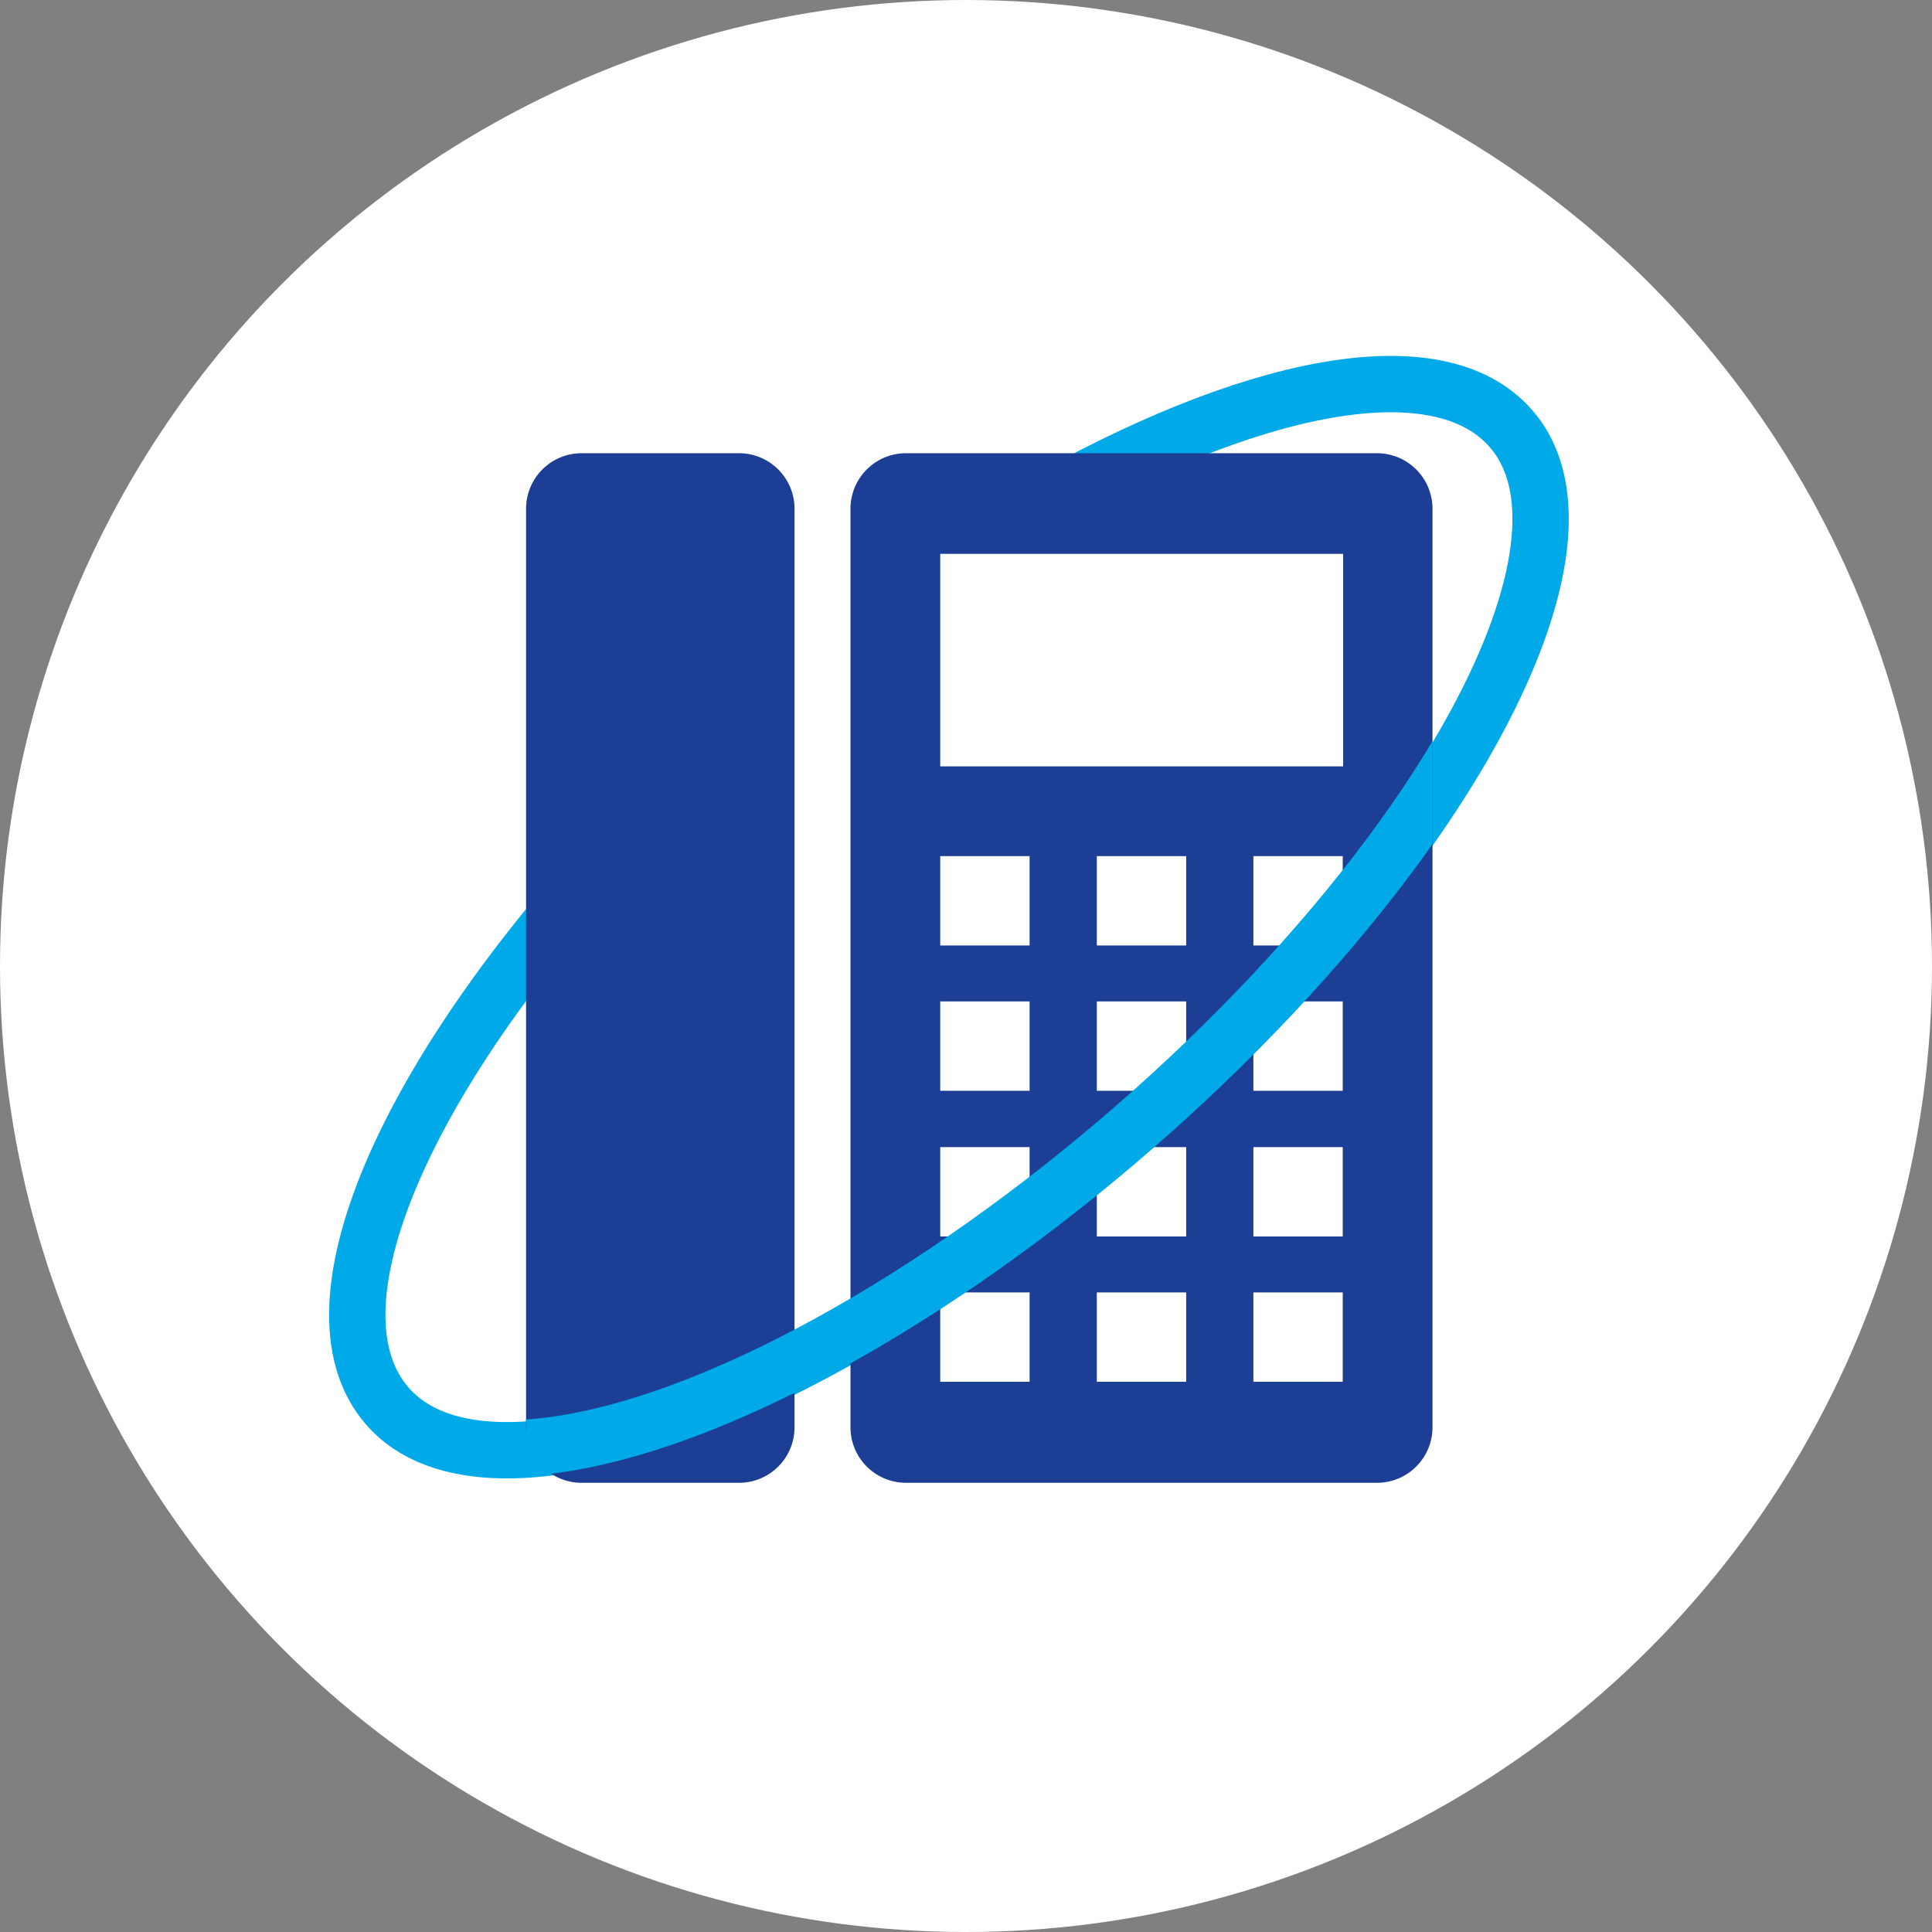 <svg id="レイヤー_1" data-name="レイヤー 1" xmlns="http://www.w3.org/2000/svg" xmlns:xlink="http://www.w3.org/1999/xlink" viewBox="0 0 48 48"><rect x="0" y="0" width="48" height="48" fill="#808080" stroke="none"/><defs><style>.cls-1,.cls-3{fill:none;}.cls-2{fill:#fff;}.cls-3{stroke:#00a9e7;stroke-miterlimit:10;stroke-width:1.4px;}.cls-4{fill:#1c3e95;}.cls-5{clip-path:url(#clip-path);}</style><clipPath id="clip-path"><polygon class="cls-1" points="35.59 36.84 13.07 36.84 13.07 29.05 35.59 11.26 35.59 36.84"/></clipPath></defs><title>icon_tel</title><circle class="cls-2" cx="24" cy="24" r="24"/><g id="レイヤー_2" data-name="レイヤー 2"><g id="レイヤー_1-2" data-name="レイヤー 1-2"><path class="cls-3" d="M16.07,20.27c-5.81,6-8.65,12.13-6.45,14.66,2.53,2.92,10.85-.17,18.55-6.87s11.9-14.52,9.37-17.41c-1.81-2.09-6.54-1.11-11.93,2"/><path class="cls-4" d="M14.46,11.26h3.89a1.38,1.38,0,0,1,1.39,1.39v22.8a1.38,1.38,0,0,1-1.39,1.39H14.46a1.38,1.38,0,0,1-1.39-1.39V12.65A1.38,1.38,0,0,1,14.46,11.26Z"/><path class="cls-4" d="M22.52,11.26H34.2a1.38,1.38,0,0,1,1.39,1.39v22.8a1.38,1.38,0,0,1-1.39,1.39H22.52a1.38,1.38,0,0,1-1.39-1.39V12.65A1.38,1.38,0,0,1,22.52,11.26Z"/><rect class="cls-2" x="23.36" y="13.76" width="10.01" height="5.28"/><rect class="cls-2" x="31.14" y="21.27" width="2.22" height="2.22"/><rect class="cls-2" x="31.14" y="24.88" width="2.22" height="2.22"/><rect class="cls-2" x="31.14" y="28.5" width="2.22" height="2.22"/><rect class="cls-2" x="31.14" y="32.11" width="2.22" height="2.22"/><rect class="cls-2" x="27.25" y="21.27" width="2.22" height="2.22"/><rect class="cls-2" x="27.25" y="24.88" width="2.22" height="2.22"/><rect class="cls-2" x="27.25" y="28.5" width="2.22" height="2.22"/><rect class="cls-2" x="27.25" y="32.11" width="2.22" height="2.22"/><rect class="cls-2" x="23.36" y="21.27" width="2.22" height="2.22"/><rect class="cls-2" x="23.36" y="24.88" width="2.22" height="2.22"/><rect class="cls-2" x="23.36" y="28.5" width="2.22" height="2.22"/><rect class="cls-2" x="23.36" y="32.11" width="2.22" height="2.22"/><g class="cls-5"><ellipse class="cls-3" cx="23.58" cy="22.76" rx="18.49" ry="6.98" transform="translate(-9.15 21.05) rotate(-41)"/></g></g></g></svg>